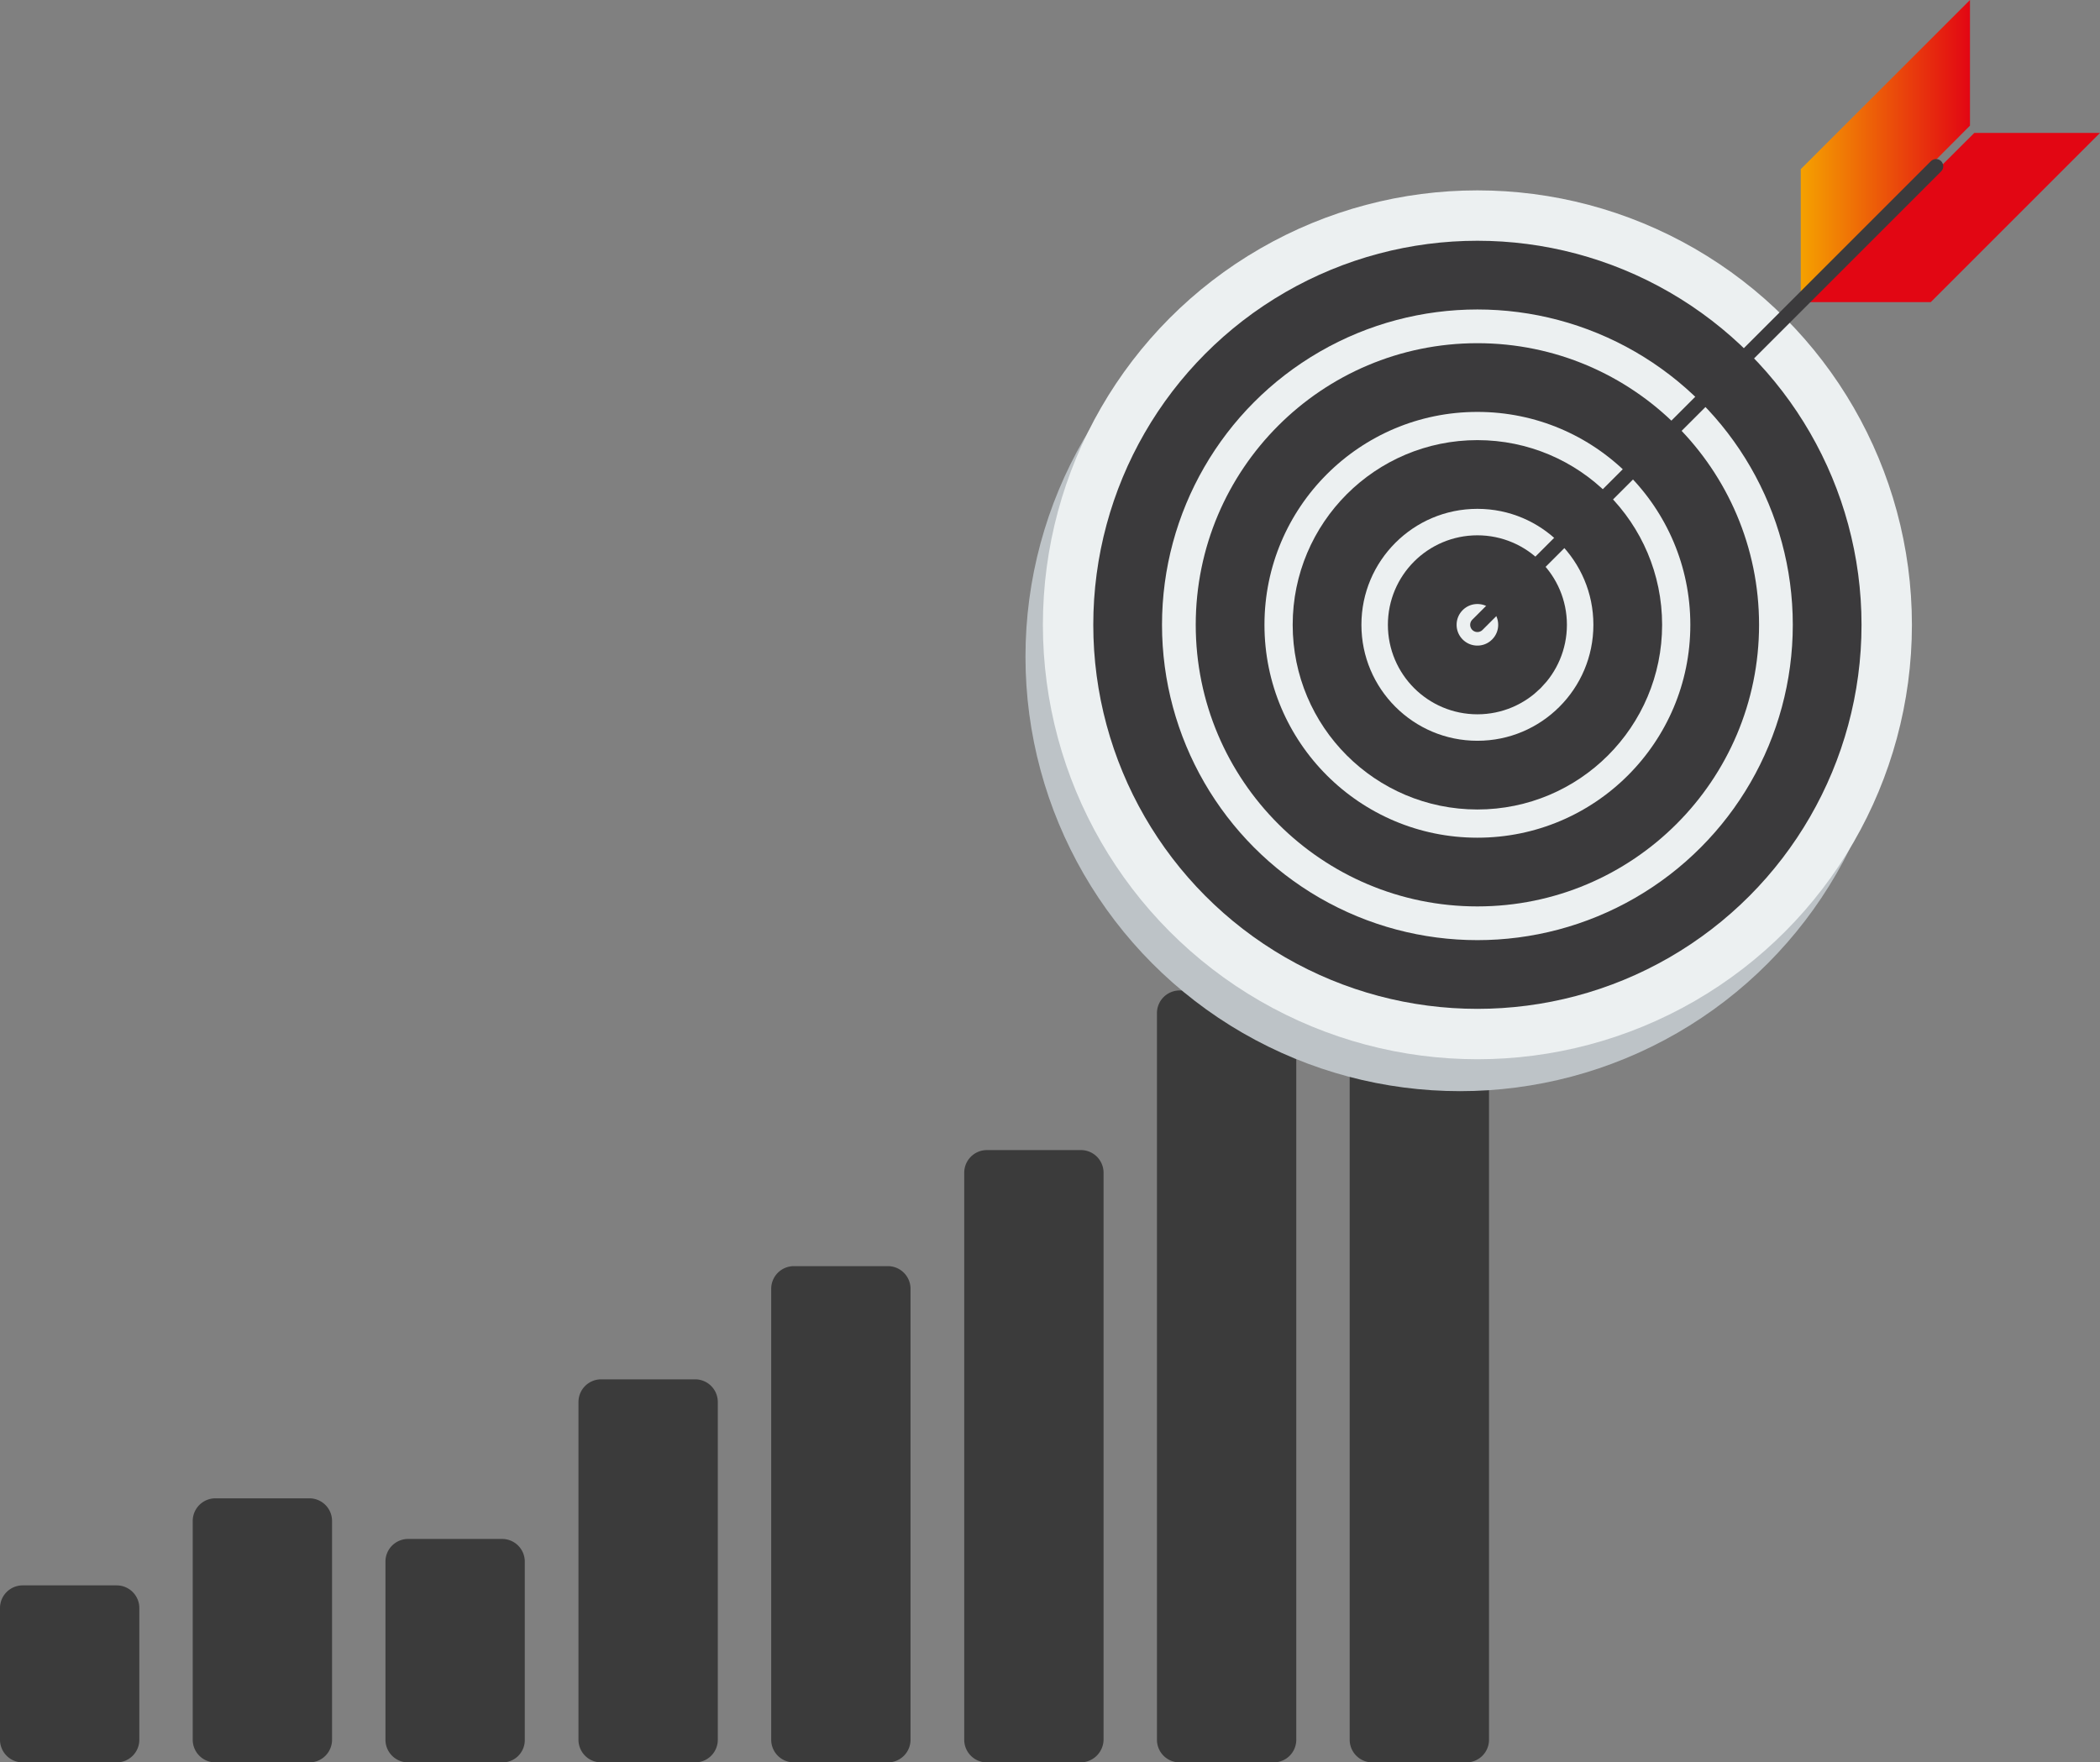 <svg id="Cornell_Service_Icons_-32" data-name="Cornell Service Icons_-32" xmlns="http://www.w3.org/2000/svg" xmlns:xlink="http://www.w3.org/1999/xlink" width="580.549" height="487.308" viewBox="0 0 580.549 487.308">
  <rect x="0" y="0" width="580.549" height="487.308" fill="#808080" stroke="none"/>
  <defs>
    <linearGradient id="linear-gradient" x1="0.001" y1="0.5" x2="1" y2="0.5" gradientUnits="objectBoundingBox">
      <stop offset="0" stop-color="#f5a100"/>
      <stop offset="1" stop-color="#e20613"/>
    </linearGradient>
    <linearGradient id="linear-gradient-2" x1="-35.17" y1="-61.284" x2="-34.597" y2="-61.284" xlink:href="#linear-gradient"/>
  </defs>
  <path id="Path_29352" data-name="Path 29352" d="M32.257,595.247h-26A6.267,6.267,0,0,1,0,588.989v-36.43A6.267,6.267,0,0,1,6.259,546.3h26a6.267,6.267,0,0,1,6.259,6.259v36.43A6.267,6.267,0,0,1,32.257,595.247Z" transform="translate(0 -107.939)" fill="#3b3b3b"/>
  <path id="Path_29353" data-name="Path 29353" d="M98.657,589.32h-26a6.267,6.267,0,0,1-6.259-6.259v-60.5a6.267,6.267,0,0,1,6.259-6.259h26a6.267,6.267,0,0,1,6.259,6.259v60.5A6.267,6.267,0,0,1,98.657,589.32Z" transform="translate(-13.119 -102.012)" fill="#3b3b3b"/>
  <path id="Path_29354" data-name="Path 29354" d="M165.057,592.086h-26a6.267,6.267,0,0,1-6.259-6.259V536.559a6.267,6.267,0,0,1,6.259-6.259h26a6.267,6.267,0,0,1,6.259,6.259v49.268A6.166,6.166,0,0,1,165.057,592.086Z" transform="translate(-26.239 -104.778)" fill="#3b3b3b"/>
  <path id="Path_29355" data-name="Path 29355" d="M231.557,581.219h-26a6.267,6.267,0,0,1-6.259-6.259v-93.4a6.267,6.267,0,0,1,6.259-6.259h26a6.267,6.267,0,0,1,6.259,6.259v93.4A6.267,6.267,0,0,1,231.557,581.219Z" transform="translate(-39.378 -93.911)" fill="#3b3b3b"/>
  <path id="Path_29356" data-name="Path 29356" d="M297.957,573.513h-26a6.267,6.267,0,0,1-6.259-6.259v-124.7a6.267,6.267,0,0,1,6.259-6.259h26a6.267,6.267,0,0,1,6.259,6.259v124.7A6.267,6.267,0,0,1,297.957,573.513Z" transform="translate(-52.498 -86.205)" fill="#3b3b3b"/>
  <path id="Path_29357" data-name="Path 29357" d="M364.377,565.61H338.459a6.267,6.267,0,0,1-6.259-6.259V402.559a6.267,6.267,0,0,1,6.259-6.259h26a6.267,6.267,0,0,1,6.259,6.259V559.351A6.389,6.389,0,0,1,364.377,565.61Z" transform="translate(-65.637 -78.302)" fill="#3b3b3b"/>
  <path id="Path_29358" data-name="Path 29358" d="M430.857,554.743h-26a6.267,6.267,0,0,1-6.259-6.259V347.559a6.267,6.267,0,0,1,6.259-6.259h26a6.267,6.267,0,0,1,6.259,6.259V548.484A6.267,6.267,0,0,1,430.857,554.743Z" transform="translate(-78.756 -67.435)" fill="#3b3b3b"/>
  <path id="Path_29359" data-name="Path 29359" d="M497.257,542.888h-26A6.267,6.267,0,0,1,465,536.629V287.559a6.267,6.267,0,0,1,6.259-6.259h26a6.267,6.267,0,0,1,6.259,6.259v249.07A6.267,6.267,0,0,1,497.257,542.888Z" transform="translate(-91.876 -55.58)" fill="#3b3b3b"/>
  <g id="Group_5640" data-name="Group 5640" transform="translate(283.494)">
    <path id="Path_29360" data-name="Path 29360" d="M620.4,81.686V46.781L667.181,0V34.745Z" transform="translate(-406.074)" fill="url(#linear-gradient)"/>
    <path id="Path_29361" data-name="Path 29361" d="M621.7,92.581h34.905L703.386,45.8H668.641Z" transform="translate(-406.331 -9.049)" fill="url(#linear-gradient-2)"/>
    <circle id="Ellipse_239" data-name="Ellipse 239" cx="120.122" cy="120.122" r="120.122" transform="translate(0 61.465)" fill="#bdc3c7"/>
    <circle id="Ellipse_240" data-name="Ellipse 240" cx="120.122" cy="120.122" r="120.122" transform="translate(4.815 52.639)" fill="#ecf0f1"/>
    <circle id="Ellipse_241" data-name="Ellipse 241" cx="96.691" cy="96.691" r="96.691" transform="translate(28.245 76.069)" fill="none" stroke="#3b3a3c" stroke-width="19"/>
    <circle id="Ellipse_242" data-name="Ellipse 242" cx="68.366" cy="68.366" r="68.366" transform="translate(56.57 104.394)" fill="none" stroke="#3b3a3c" stroke-width="19"/>
    <circle id="Ellipse_243" data-name="Ellipse 243" cx="41.565" cy="41.565" r="41.565" transform="translate(83.371 131.195)" fill="none" stroke="#3b3a3c" stroke-width="19"/>
    <circle id="Ellipse_244" data-name="Ellipse 244" cx="15.246" cy="15.246" r="15.246" transform="translate(109.69 157.514)" fill="none" stroke="#3b3a3c" stroke-width="19"/>
    <line id="Line_111" data-name="Line 111" y1="126.782" x2="126.782" transform="translate(124.936 45.979)" fill="none" stroke="#3b3a3c" stroke-linecap="round" stroke-width="4"/>
  </g>
</svg>
